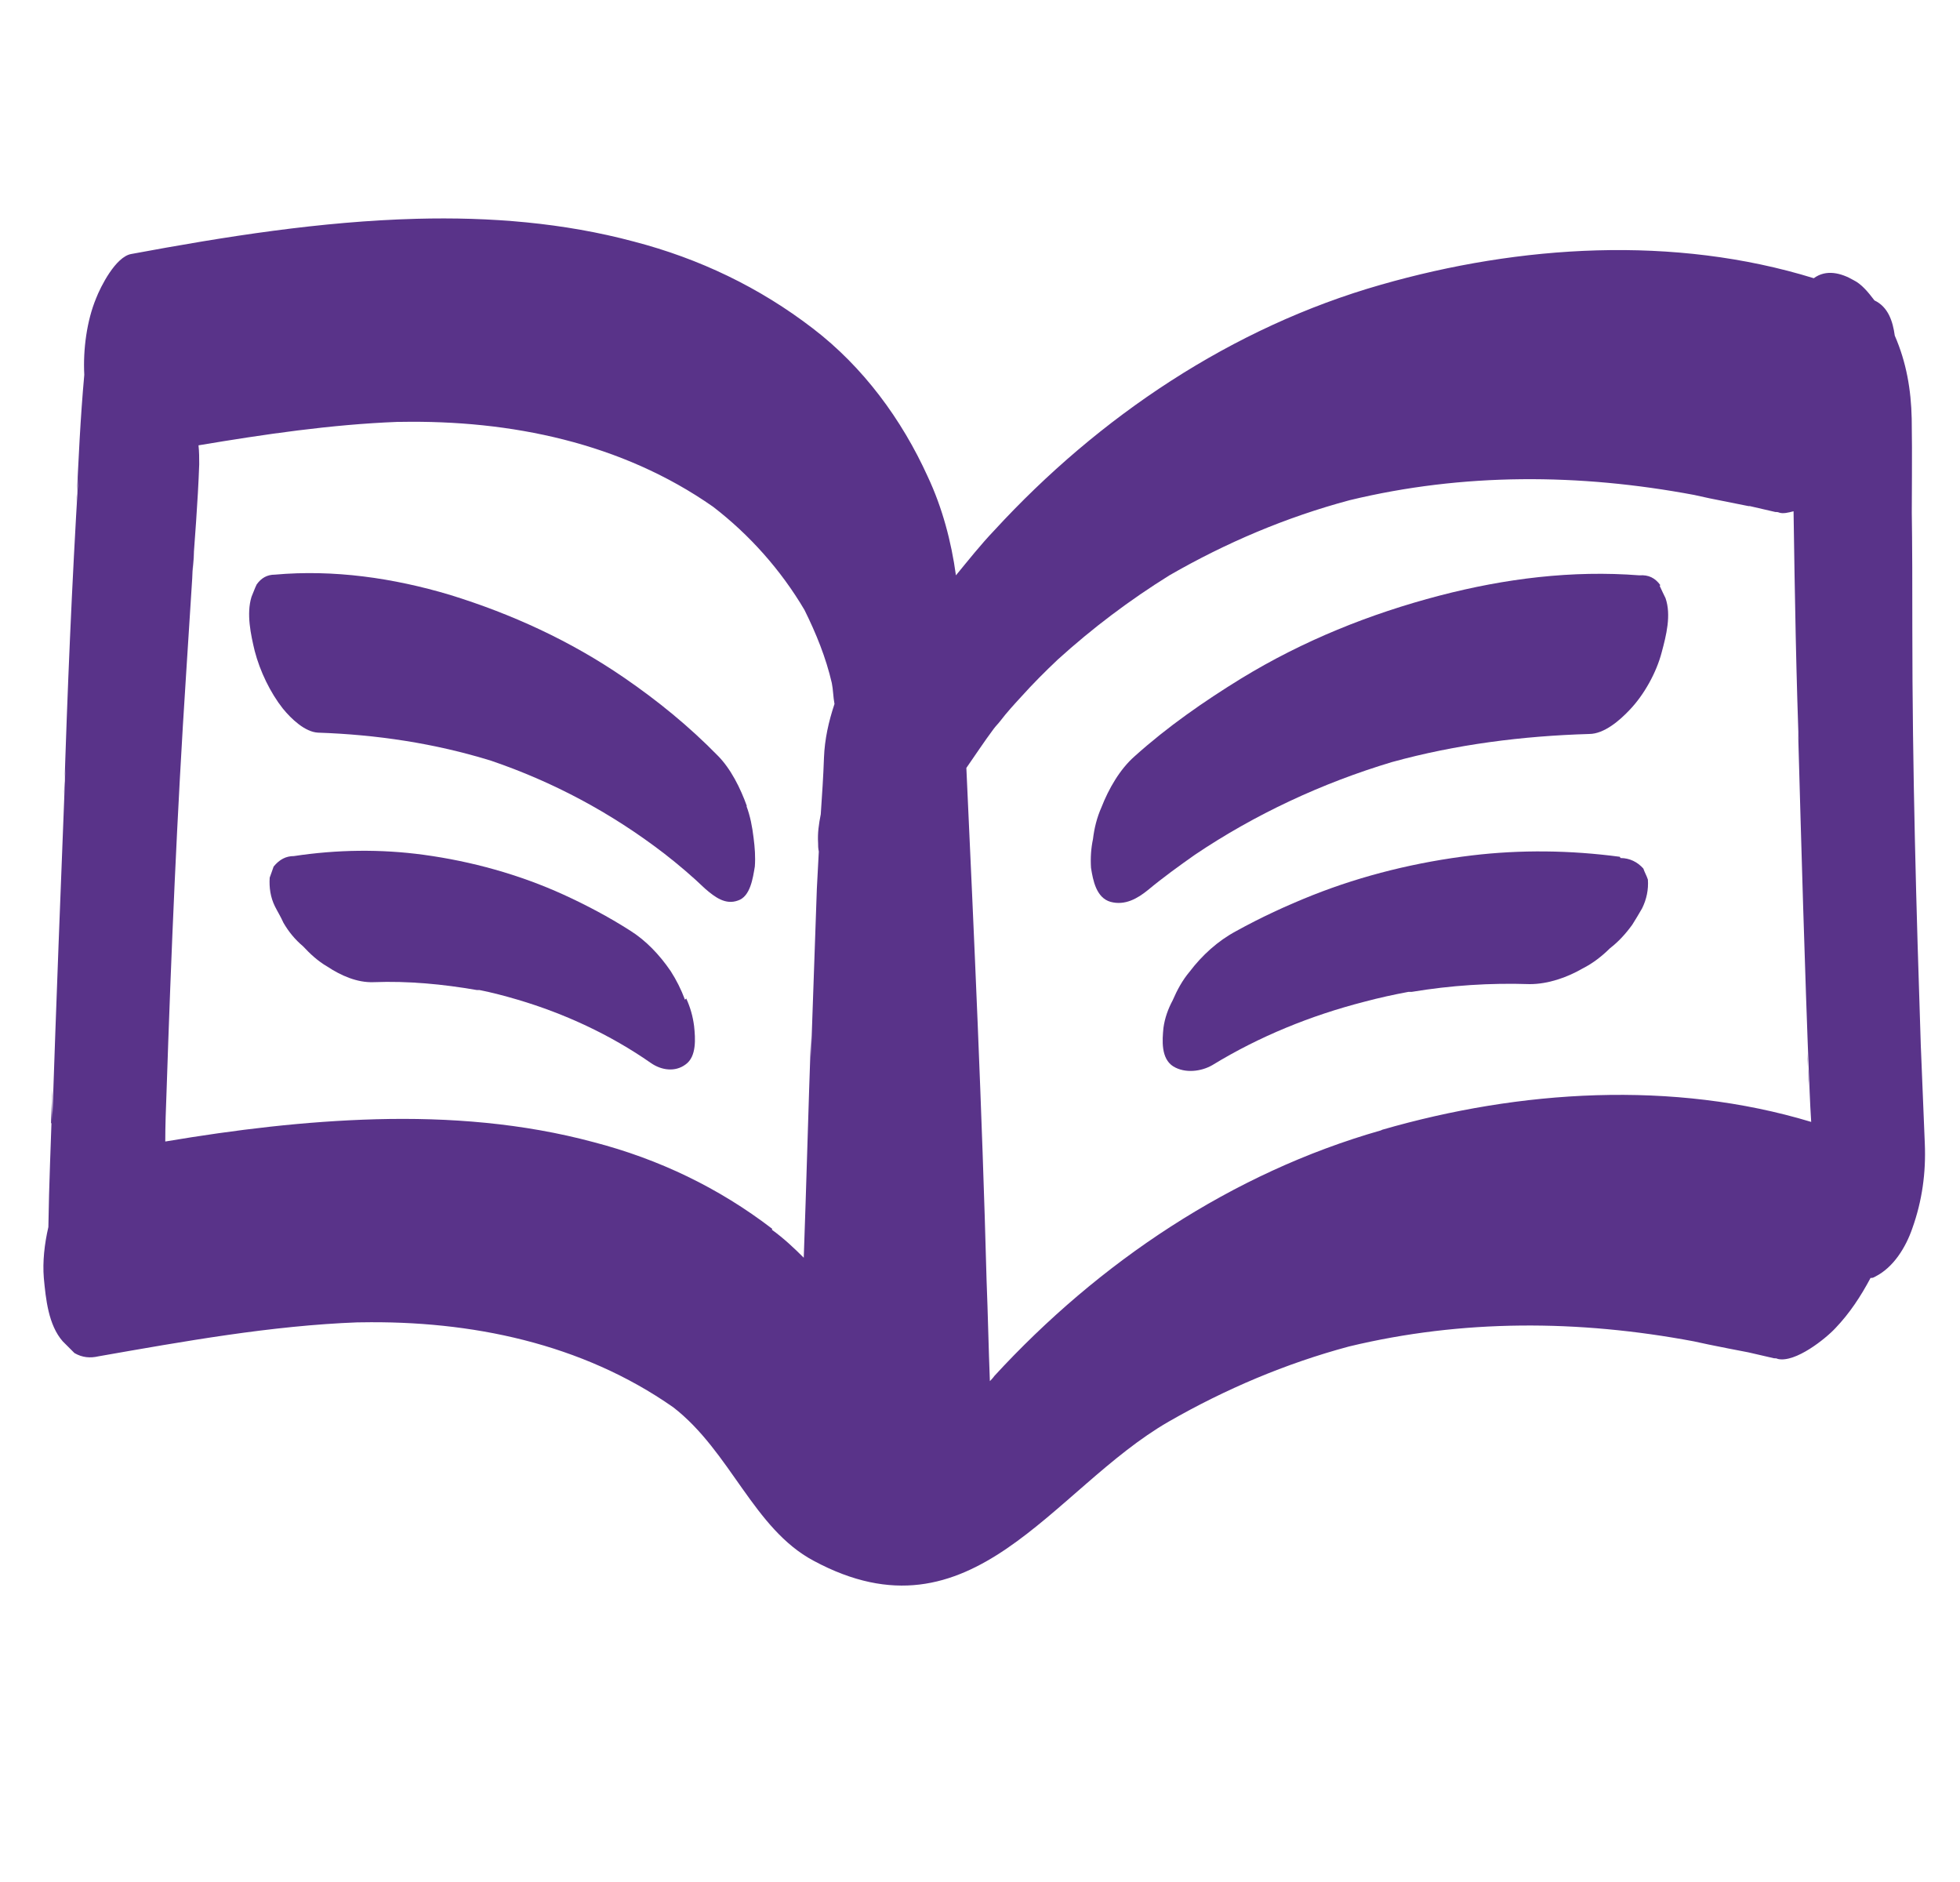<svg width="25" height="24" viewBox="0 0 25 24" fill="none" xmlns="http://www.w3.org/2000/svg">
<path d="M23.068 13.857C23.068 13.74 23.06 13.624 23.052 13.507C23.052 13.482 23.052 13.457 23.052 13.432L23.068 13.865V13.857Z" fill="#593389"/>
<path d="M24.501 13.366C24.442 11.584 24.392 9.802 24.392 8.019C24.392 7.495 24.392 6.97 24.384 6.446C24.384 6.562 24.384 6.679 24.384 6.795C24.384 6.312 24.392 5.821 24.384 5.338C24.376 4.972 24.317 4.622 24.168 4.28C24.143 4.097 24.084 3.914 23.909 3.831C23.826 3.722 23.743 3.622 23.643 3.573C23.485 3.481 23.293 3.431 23.135 3.548C21.353 2.998 19.387 3.123 17.614 3.631C15.715 4.172 14.016 5.313 12.684 6.762C12.509 6.945 12.351 7.145 12.193 7.337C12.134 6.904 12.018 6.471 11.834 6.079C11.501 5.346 11.01 4.68 10.369 4.189C9.686 3.664 8.92 3.298 8.087 3.081C7.188 2.84 6.247 2.765 5.314 2.79C4.09 2.823 2.882 3.015 1.675 3.239C1.475 3.273 1.283 3.656 1.225 3.806C1.108 4.089 1.058 4.455 1.075 4.78C1.025 5.33 1 5.879 0.975 6.429C0.975 6.312 0.992 6.196 1 6.079C0.917 7.445 0.859 8.811 0.817 10.185C0.817 10.06 0.825 9.926 0.834 9.802C0.775 11.292 0.717 12.791 0.667 14.282C0.667 14.19 0.667 14.099 0.667 14.007C0.65 14.557 0.625 15.098 0.617 15.648C0.567 15.864 0.542 16.089 0.559 16.297C0.584 16.564 0.617 16.897 0.8 17.105C0.85 17.155 0.9 17.205 0.95 17.255C1.05 17.313 1.15 17.321 1.258 17.296C2.349 17.105 3.457 16.905 4.564 16.863C4.573 16.863 4.581 16.863 4.598 16.863C6.005 16.838 7.421 17.13 8.587 17.946C9.319 18.512 9.611 19.495 10.377 19.903C12.401 20.994 13.417 18.987 14.907 18.129C15.632 17.713 16.398 17.388 17.206 17.171C18.655 16.822 20.137 16.83 21.603 17.105L21.794 17.146C21.961 17.18 22.127 17.213 22.302 17.246C22.41 17.271 22.519 17.296 22.627 17.321C22.644 17.321 22.66 17.321 22.677 17.33C22.902 17.38 23.285 17.072 23.41 16.938C23.593 16.747 23.735 16.53 23.859 16.297C23.876 16.297 23.893 16.297 23.918 16.28C24.151 16.164 24.309 15.906 24.392 15.664C24.517 15.314 24.567 14.956 24.551 14.582C24.534 14.174 24.517 13.765 24.501 13.357V13.366ZM9.852 15.672C9.17 15.148 8.403 14.781 7.571 14.565C6.671 14.323 5.73 14.248 4.798 14.273C3.89 14.298 2.999 14.407 2.108 14.557C2.108 14.348 2.116 14.14 2.124 13.932C2.183 12.15 2.258 10.368 2.374 8.594C2.408 8.069 2.441 7.545 2.474 7.028C2.474 7.145 2.458 7.262 2.449 7.378C2.483 6.895 2.524 6.404 2.541 5.921C2.541 5.838 2.541 5.763 2.532 5.679C3.374 5.538 4.223 5.413 5.072 5.38C5.081 5.38 5.089 5.38 5.106 5.38C6.513 5.355 7.929 5.646 9.095 6.462C9.561 6.82 9.961 7.27 10.261 7.778C10.41 8.078 10.535 8.386 10.61 8.711C10.627 8.794 10.627 8.886 10.644 8.977C10.569 9.202 10.519 9.427 10.51 9.66C10.502 9.901 10.485 10.143 10.469 10.384C10.444 10.509 10.427 10.626 10.435 10.751C10.435 10.784 10.435 10.818 10.444 10.859C10.435 11.017 10.427 11.176 10.419 11.334C10.394 12.05 10.369 12.766 10.344 13.482V13.207C10.31 14.149 10.286 15.098 10.252 16.039C10.127 15.914 9.994 15.789 9.844 15.681L9.852 15.672ZM17.614 14.415C15.715 14.956 14.016 16.097 12.684 17.546C12.667 17.571 12.642 17.596 12.626 17.613C12.609 17.188 12.601 16.755 12.584 16.33C12.526 14.149 12.426 11.975 12.326 9.793C12.442 9.627 12.551 9.46 12.675 9.294C12.7 9.26 12.734 9.227 12.759 9.194C12.842 9.085 12.934 8.985 13.025 8.886C13.175 8.719 13.333 8.561 13.492 8.411C13.933 8.011 14.408 7.653 14.916 7.337C15.64 6.92 16.406 6.595 17.214 6.379C18.663 6.029 20.145 6.037 21.611 6.312L21.802 6.354C21.969 6.387 22.136 6.421 22.302 6.454C22.302 6.454 22.311 6.454 22.319 6.454C22.427 6.479 22.535 6.504 22.644 6.529C22.66 6.529 22.677 6.529 22.694 6.537C22.744 6.554 22.81 6.537 22.877 6.52C22.893 7.586 22.91 8.652 22.952 9.71C22.952 9.585 22.943 9.452 22.935 9.327C22.977 10.826 23.018 12.316 23.077 13.807C23.077 13.716 23.077 13.624 23.068 13.532C23.077 13.79 23.085 14.049 23.102 14.307C21.336 13.774 19.387 13.899 17.63 14.407L17.614 14.415Z" fill="#593389"/>
<path d="M0.659 14.323C0.659 14.207 0.659 14.09 0.667 13.974C0.667 13.949 0.667 13.924 0.667 13.89L0.65 14.323H0.659Z" fill="#593389"/>
<path d="M21.178 7.462C21.111 7.37 21.028 7.328 20.911 7.337C20.054 7.27 19.196 7.378 18.363 7.595C17.472 7.828 16.623 8.169 15.832 8.652C15.357 8.944 14.89 9.269 14.474 9.643C14.283 9.81 14.141 10.06 14.05 10.293C13.991 10.426 13.958 10.559 13.941 10.701C13.916 10.818 13.908 10.943 13.916 11.067C13.941 11.226 13.983 11.45 14.166 11.501C14.349 11.55 14.508 11.459 14.641 11.351C14.832 11.192 15.04 11.042 15.24 10.901C16.006 10.385 16.864 9.985 17.755 9.718C18.571 9.493 19.421 9.385 20.27 9.36C20.462 9.36 20.662 9.185 20.787 9.052C20.97 8.861 21.128 8.577 21.195 8.319C21.253 8.103 21.319 7.845 21.244 7.628C21.22 7.578 21.195 7.528 21.169 7.47L21.178 7.462Z" fill="#593389"/>
<path d="M20.661 10.926C20.029 10.842 19.395 10.834 18.771 10.909C18.08 10.992 17.389 11.159 16.739 11.417C16.406 11.55 16.081 11.7 15.765 11.875C15.532 12 15.332 12.183 15.174 12.391C15.082 12.5 15.015 12.624 14.957 12.758C14.899 12.866 14.857 12.983 14.84 13.107C14.824 13.266 14.807 13.499 14.965 13.599C15.115 13.691 15.323 13.665 15.465 13.582C16.064 13.216 16.722 12.949 17.405 12.774C17.588 12.725 17.78 12.683 17.963 12.649C17.98 12.649 17.988 12.649 18.005 12.649C18.505 12.566 19.004 12.533 19.512 12.55C19.745 12.55 19.987 12.466 20.187 12.35C20.32 12.283 20.436 12.191 20.536 12.092C20.645 12.008 20.736 11.908 20.82 11.792C20.861 11.725 20.903 11.659 20.945 11.584C21.003 11.467 21.028 11.342 21.019 11.217C21.003 11.167 20.978 11.126 20.961 11.076C20.886 10.992 20.786 10.942 20.67 10.942L20.661 10.926Z" fill="#593389"/>
<path d="M9.528 10.284C9.445 10.051 9.32 9.801 9.154 9.635C8.787 9.26 8.387 8.935 7.963 8.644C7.272 8.169 6.522 7.828 5.739 7.586C5.015 7.37 4.257 7.261 3.507 7.328C3.408 7.328 3.333 7.37 3.274 7.453C3.249 7.503 3.233 7.553 3.208 7.611C3.141 7.828 3.199 8.094 3.249 8.302C3.316 8.561 3.449 8.835 3.607 9.035C3.716 9.169 3.891 9.335 4.057 9.343C4.798 9.368 5.539 9.477 6.264 9.701C7.047 9.968 7.788 10.359 8.471 10.884C8.654 11.026 8.829 11.175 8.995 11.334C9.12 11.442 9.254 11.542 9.412 11.484C9.57 11.434 9.603 11.2 9.628 11.05C9.637 10.926 9.628 10.809 9.612 10.684C9.595 10.543 9.57 10.409 9.52 10.276L9.528 10.284Z" fill="#593389"/>
<path d="M8.737 12.749C8.687 12.616 8.629 12.5 8.554 12.383C8.412 12.175 8.237 11.992 8.037 11.867C7.763 11.692 7.479 11.542 7.188 11.409C6.622 11.151 6.014 10.984 5.406 10.901C4.856 10.826 4.298 10.834 3.749 10.917C3.649 10.917 3.565 10.959 3.49 11.051C3.474 11.101 3.457 11.142 3.44 11.192C3.432 11.317 3.449 11.442 3.507 11.559C3.54 11.625 3.582 11.692 3.615 11.767C3.682 11.883 3.765 11.983 3.865 12.067C3.957 12.166 4.057 12.258 4.173 12.325C4.348 12.441 4.556 12.533 4.765 12.525C5.206 12.508 5.647 12.55 6.08 12.625C6.089 12.625 6.105 12.625 6.114 12.625C6.28 12.658 6.438 12.7 6.605 12.749C7.196 12.924 7.779 13.191 8.304 13.557C8.437 13.649 8.612 13.674 8.745 13.574C8.887 13.474 8.87 13.241 8.853 13.083C8.837 12.958 8.803 12.841 8.753 12.733L8.737 12.749Z" fill="#593389"/>
</svg>

